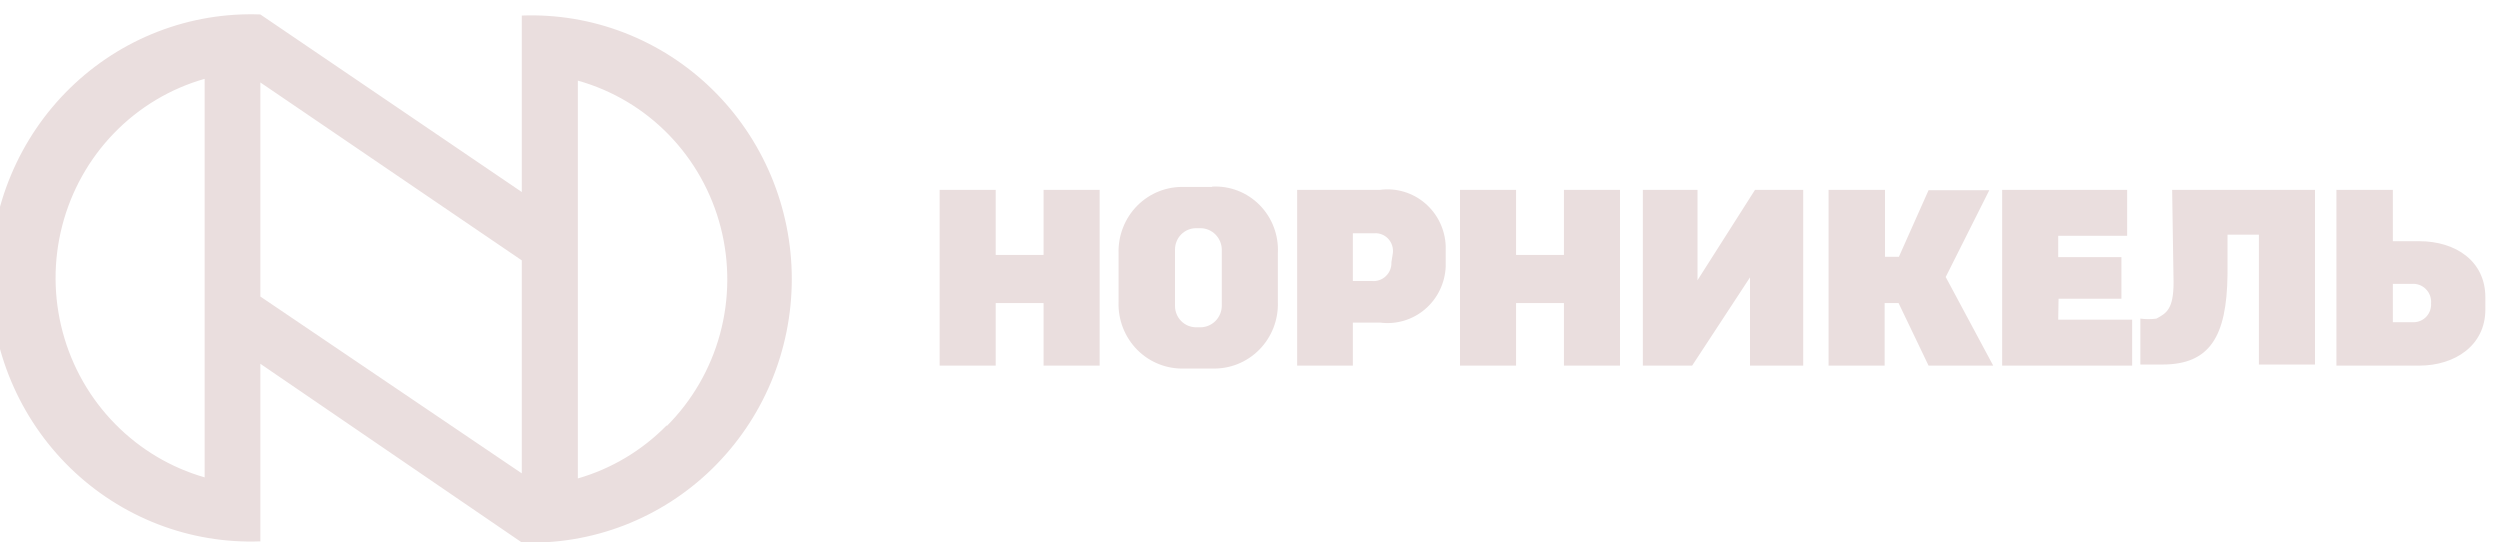 <?xml version="1.0" encoding="UTF-8"?> <svg xmlns="http://www.w3.org/2000/svg" width="106" height="23" viewBox="0 0 106 23" fill="none"> <g clip-path="url(#clip0)"> <path d="M44.247 10.81H42.218V8.05H39.841V15.502H42.218V12.849H44.247V15.502H46.625V8.05H44.247V10.81ZM66.311 10.81H64.281V8.05H61.904V15.502H64.281V12.849H66.311V15.502H68.688V8.05H66.311V10.81ZM102.578 10.227H101.457V8.05H99.064V15.502H102.578C104.092 15.502 105.379 14.643 105.379 13.125V12.604C105.379 11.071 104.122 10.227 102.578 10.227V10.227ZM102.335 13.662H101.457V12.037H102.26C102.369 12.027 102.48 12.043 102.583 12.081C102.687 12.119 102.78 12.18 102.858 12.259C102.936 12.337 102.996 12.432 103.034 12.537C103.072 12.642 103.087 12.754 103.077 12.865C103.084 12.966 103.069 13.067 103.036 13.163C103.002 13.258 102.95 13.346 102.882 13.421C102.814 13.495 102.732 13.555 102.641 13.596C102.549 13.638 102.451 13.66 102.351 13.662H102.335ZM87.283 12.665H89.948V10.902H87.268V9.997H90.191V8.05H84.891V15.502H90.403V13.555H87.268L87.283 12.665ZM84.346 8.065H81.771L80.514 10.887H79.924V8.05H77.531V15.502H79.909V12.849H80.499L81.771 15.502H84.512L82.498 11.745L84.346 8.065ZM51.395 7.927H50.229C49.86 7.913 49.491 7.975 49.147 8.11C48.802 8.245 48.489 8.451 48.226 8.714C47.963 8.977 47.757 9.292 47.62 9.64C47.482 9.987 47.417 10.359 47.427 10.733V12.803C47.415 13.179 47.478 13.553 47.615 13.902C47.751 14.251 47.958 14.568 48.22 14.833C48.483 15.098 48.797 15.305 49.143 15.441C49.489 15.577 49.858 15.64 50.229 15.625H51.395C51.764 15.638 52.132 15.573 52.476 15.436C52.82 15.299 53.132 15.091 53.393 14.827C53.654 14.562 53.859 14.246 53.995 13.898C54.13 13.55 54.194 13.177 54.181 12.803V10.733C54.201 10.358 54.142 9.982 54.009 9.631C53.876 9.279 53.671 8.96 53.409 8.694C53.146 8.428 52.831 8.221 52.484 8.086C52.137 7.952 51.766 7.892 51.395 7.912V7.927ZM51.804 12.972C51.8 13.211 51.704 13.439 51.538 13.607C51.371 13.776 51.146 13.873 50.91 13.877H50.713C50.596 13.877 50.48 13.853 50.371 13.808C50.263 13.762 50.165 13.696 50.082 13.612C49.999 13.528 49.933 13.428 49.888 13.318C49.843 13.209 49.82 13.091 49.82 12.972V10.58C49.82 10.461 49.843 10.344 49.888 10.234C49.933 10.124 49.999 10.024 50.082 9.94C50.165 9.856 50.263 9.79 50.371 9.744C50.48 9.699 50.596 9.675 50.713 9.675H50.91C51.146 9.679 51.371 9.776 51.538 9.945C51.704 10.114 51.8 10.341 51.804 10.58V12.972ZM92.159 11.975C92.159 13.11 91.856 13.279 91.433 13.509C91.206 13.54 90.977 13.54 90.751 13.509V15.456H91.69C93.689 15.456 94.416 14.275 94.446 11.653C94.446 11.055 94.446 10.473 94.446 9.951H95.778V15.456H98.156V8.05H92.099L92.159 11.975ZM58.512 8.05H54.999V15.502H57.361V13.677H58.512C58.852 13.722 59.197 13.695 59.526 13.598C59.855 13.5 60.16 13.334 60.422 13.111C60.684 12.887 60.898 12.611 61.048 12.299C61.199 11.988 61.284 11.648 61.298 11.301V10.427C61.284 10.08 61.199 9.74 61.048 9.428C60.898 9.117 60.684 8.84 60.422 8.617C60.16 8.393 59.855 8.227 59.526 8.13C59.197 8.032 58.852 8.005 58.512 8.05V8.05ZM58.996 11.117C59.001 11.227 58.983 11.336 58.942 11.439C58.901 11.541 58.839 11.633 58.76 11.708C58.681 11.784 58.587 11.842 58.484 11.877C58.381 11.913 58.272 11.925 58.164 11.914H57.361V9.89H58.27C58.379 9.882 58.489 9.899 58.591 9.94C58.693 9.98 58.785 10.043 58.86 10.123C58.935 10.204 58.992 10.301 59.026 10.406C59.06 10.511 59.071 10.623 59.057 10.733L58.996 11.117ZM71.974 11.883V8.05H69.657V15.502H71.747L74.2 11.761V15.502H76.456V8.05H74.412L71.974 11.883Z" fill="#EADEDE"></path> <path d="M22.124 0.613V8.142L11.039 0.613C9.556 0.558 8.077 0.805 6.691 1.342C5.304 1.878 4.039 2.692 2.97 3.735C1.902 4.777 1.052 6.028 0.471 7.411C-0.11 8.794 -0.409 10.281 -0.409 11.784C-0.409 13.287 -0.11 14.774 0.471 16.157C1.052 17.54 1.902 18.79 2.97 19.833C4.039 20.875 5.304 21.689 6.691 22.226C8.077 22.762 9.556 23.01 11.039 22.954V15.425L22.124 23C23.607 23.056 25.086 22.808 26.472 22.272C27.858 21.735 29.124 20.922 30.192 19.879C31.261 18.836 32.111 17.586 32.692 16.203C33.272 14.82 33.572 13.332 33.572 11.83C33.572 10.327 33.272 8.84 32.692 7.457C32.111 6.074 31.261 4.823 30.192 3.781C29.124 2.738 27.858 1.924 26.472 1.388C25.086 0.851 23.607 0.604 22.124 0.659V0.613ZM8.677 20.24C7.245 19.829 5.942 19.053 4.891 17.986C3.823 16.904 3.053 15.557 2.658 14.079C2.263 12.602 2.256 11.046 2.639 9.566C3.022 8.085 3.78 6.732 4.84 5.64C5.899 4.548 7.222 3.756 8.677 3.343V20.24ZM11.039 12.573V3.496L22.124 11.04V20.071L11.039 12.573ZM28.272 18.032C27.227 19.099 25.928 19.875 24.501 20.286V3.419C25.961 3.827 27.289 4.616 28.352 5.708C29.415 6.8 30.176 8.156 30.558 9.64C30.94 11.123 30.93 12.683 30.529 14.161C30.127 15.64 29.349 16.985 28.272 18.063" fill="#EADEDE"></path> </g> <defs> <clipPath id="clip0"> <rect width="106" height="23" fill="white"></rect> </clipPath> </defs> </svg> 